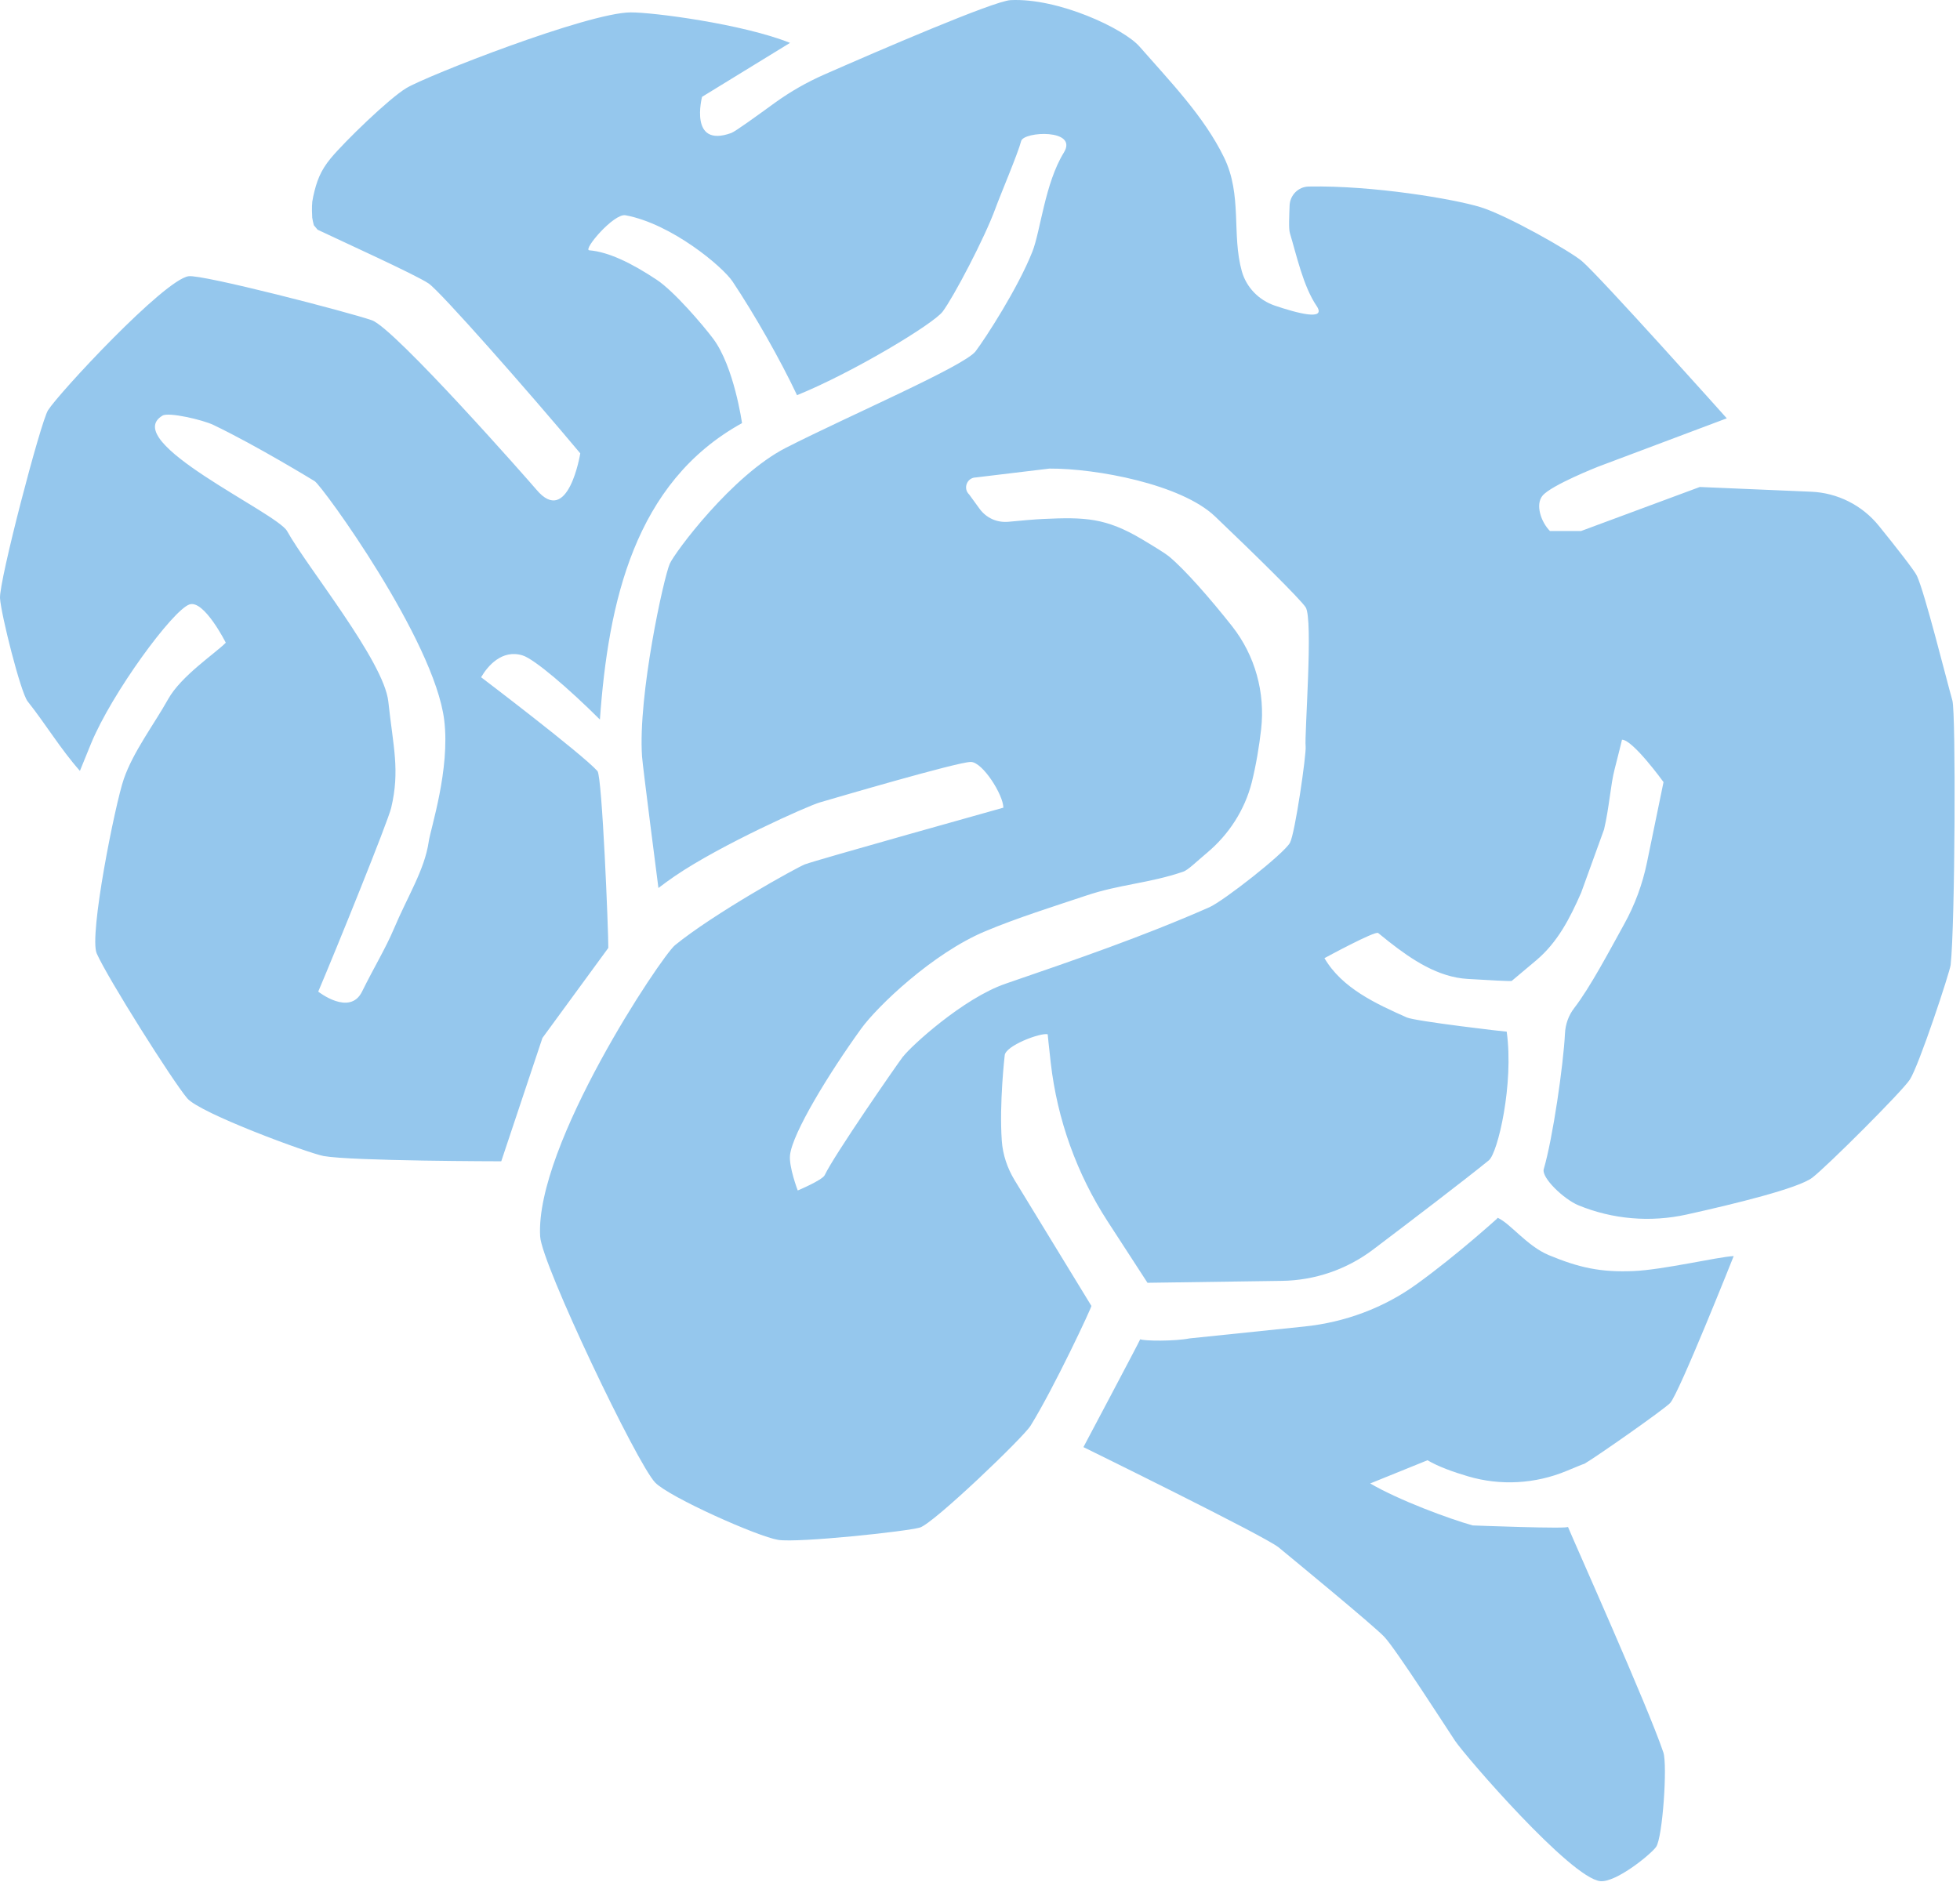 <svg xmlns="http://www.w3.org/2000/svg" width="252" height="242" viewBox="0 0 252 242" fill="none"><path d="M140.302 167.904L130.446 151.761C129.511 150.218 128.925 148.483 128.801 146.692C128.463 141.894 129.173 135.755 129.173 135.755C129.195 134.493 133.791 132.769 134.704 133.006C134.704 133.006 134.85 134.538 135.098 136.689C135.932 143.966 138.444 150.962 142.431 157.101L147.534 164.964L164.803 164.716C169.049 164.659 173.161 163.251 176.552 160.683C181.418 156.999 188.368 151.705 191.421 149.216C192.581 148.269 194.654 139.359 193.719 132.668C193.595 132.691 181.959 131.328 180.877 130.843C176.923 129.086 172.541 127.081 170.288 123.217C170.288 123.217 176.822 119.657 177.194 119.984C177.351 120.119 177.881 120.547 178.579 121.099C181.564 123.442 184.899 125.661 188.684 125.887C191.443 126.056 194.181 126.202 194.361 126.146C194.361 126.146 195.87 124.884 197.526 123.487C200.275 121.167 201.852 118.08 203.294 114.791L206.234 106.669C206.91 103.808 207.067 100.936 207.597 98.908C208.025 97.275 208.543 95.123 208.543 95.123C209.94 95.123 213.882 100.575 213.882 100.575L211.753 110.916C211.179 113.71 210.188 116.391 208.802 118.88C206.955 122.215 204.465 126.957 202.404 129.627C201.672 130.573 201.266 131.722 201.21 132.916C201.007 136.949 199.655 146.343 198.484 150.342C198.157 151.446 201.063 154.217 202.933 154.994C207.338 156.808 212.193 157.214 216.845 156.188C223.052 154.814 231.207 152.82 233.01 151.446C234.891 150.004 244.533 140.384 245.547 138.841C246.741 137.005 250.684 125.019 250.796 124.096C251.371 118.903 251.483 91.721 251.022 90.088C250.211 87.227 247.473 76.21 246.459 74.047C246.155 73.383 243.745 70.307 241.582 67.638C239.442 64.979 236.254 63.368 232.841 63.233L218.546 62.625L203.271 68.291H199.283C198.146 67.153 197.357 64.889 198.337 63.729C199.498 62.366 205.479 60.012 205.479 60.012L222.015 53.794C222.015 53.794 205.716 35.556 203.384 33.574C201.886 32.301 193.73 27.671 190.339 26.635C186.949 25.598 176.585 23.83 168.261 23.988C166.92 24.01 165.85 25.103 165.805 26.443C165.76 27.784 165.67 29.372 165.839 29.958C166.706 32.853 167.562 36.818 169.275 39.341C170.615 41.324 166.718 40.254 163.89 39.296C161.851 38.598 160.252 36.964 159.666 34.892C158.337 30.16 159.745 25.114 157.379 20.248C154.788 14.931 150.407 10.447 146.509 5.987C144.493 3.678 136.078 -0.288 129.928 0.017C127.787 0.118 112.828 6.572 105.968 9.591C103.737 10.571 101.631 11.777 99.66 13.196C97.407 14.829 94.568 16.902 94.016 17.105C88.53 19.087 90.265 12.453 90.265 12.453L101.575 5.514C95.503 3.08 83.923 1.571 81.073 1.594C75.553 1.639 54.872 9.749 52.247 11.326C49.983 12.689 44.306 18.209 42.537 20.338C41.185 21.971 40.701 23.323 40.273 25.26C40.25 25.339 40.183 25.779 40.149 25.948C40.149 26.105 40.115 26.466 40.115 26.432C40.104 26.894 40.104 27.356 40.138 27.817C40.138 27.874 40.138 27.919 40.138 27.964C40.194 28.302 40.262 28.64 40.352 28.966L40.836 29.541C43.956 31.028 53.374 35.297 55.097 36.446C56.562 37.415 67.837 50.211 74.607 58.299C74.607 58.299 73.064 67.852 68.964 62.963C68.096 61.927 50.738 42.214 47.82 41.188C44.903 40.163 26.012 35.263 24.244 35.522C21.089 35.984 7.549 50.572 6.175 52.757C5.24 54.222 -0.122 74.678 0.002 76.92C0.115 78.947 2.649 89.04 3.55 90.189C5.882 93.129 7.797 96.34 10.275 99.133C10.748 97.962 11.222 96.79 11.706 95.619C14.376 89.13 22.205 78.463 24.356 77.731C26.237 77.089 29.031 82.653 29.031 82.653C27.612 84.073 23.286 86.923 21.619 89.908C19.805 93.152 17.136 96.655 15.919 100.17C14.804 103.391 11.413 120.311 12.438 122.62C13.857 125.808 22.092 138.875 24.063 141.229C25.685 143.167 39.732 148.326 41.613 148.664C45.252 149.317 64.447 149.34 64.447 149.34L69.741 133.479L78.212 121.899C78.234 119.984 77.424 99.821 76.815 99.156C74.788 96.903 61.856 87.092 61.856 87.092C62.689 85.661 64.537 83.464 67.195 84.287C68.716 84.76 73.177 88.59 77.131 92.532C78.212 77.449 81.569 62.05 95.402 54.413C95.402 54.413 94.388 47.148 91.684 43.543C90.366 41.785 86.66 37.449 84.43 35.973C81.287 33.889 78.291 32.391 75.756 32.188C74.923 32.12 78.922 27.412 80.42 27.682C86.368 28.786 92.924 34.306 94.185 36.198C97.001 40.422 100.313 46.235 102.476 50.82C109.685 47.891 120.003 41.662 121.198 40.073C122.617 38.181 126.627 30.544 127.979 26.815C128.61 25.08 130.908 19.662 131.291 18.141C131.606 16.88 138.691 16.542 136.776 19.628C134.343 23.582 133.78 29.721 132.732 32.368C130.896 37.021 126.717 43.486 125.433 45.176C123.991 47.08 109.212 53.422 101.057 57.578C94.106 61.127 86.751 71.062 86.12 72.481C85.342 74.228 82.008 89.423 82.549 97.297C82.65 98.683 84.655 114.194 84.655 114.194C85.354 113.665 86.052 113.147 86.784 112.651C92.676 108.629 103.906 103.617 105.405 103.189C107.083 102.704 123.101 97.984 124.813 97.984C126.345 97.984 129.004 102.242 129.004 103.865C129.004 103.865 104.853 110.623 103.49 111.153C102.386 111.581 91.786 117.472 86.784 121.55C85.027 122.992 68.772 147.289 69.448 159.005C69.651 162.587 81.941 188.326 84.25 190.669C86.131 192.573 97.463 197.619 100.054 198.025C102.645 198.431 116.658 196.932 118.28 196.437C120.06 195.885 131.583 184.845 132.507 183.336C135.537 178.447 140.415 168.005 140.325 167.926L140.302 167.904ZM55.12 108.246C54.59 111.862 52.405 115.264 50.648 119.432C49.544 122.034 48.124 124.321 46.547 127.52C44.97 130.719 40.915 127.52 40.915 127.52C43.19 122.181 49.87 105.678 50.298 103.876C51.436 99.032 50.557 96.081 49.927 90.223C49.363 85.008 39.462 72.909 36.916 68.302C35.598 65.914 15.299 56.779 20.898 53.444C21.698 52.971 26.046 53.985 27.42 54.638C32.962 57.286 40.464 61.882 40.464 61.882C41.467 62.535 55.852 82.338 57.113 92.6C57.891 98.931 55.367 106.534 55.12 108.235V108.246ZM116.128 135.833C115.126 137.174 107.263 148.529 106.035 151.119C105.72 151.773 102.566 153.091 102.566 153.091C102.566 153.091 101.406 150.049 101.575 148.54C101.89 145.701 106.565 138.041 110.722 132.285C112.772 129.446 119.902 122.586 126.695 119.748C130.784 118.035 135.425 116.582 139.638 115.174C143.974 113.71 147.748 113.597 152.119 112.099C152.772 111.874 153.752 110.871 155.205 109.655C157.999 107.311 160.038 104.157 160.939 100.62C161.502 98.367 161.896 95.957 162.144 93.794C162.685 89.052 161.367 84.287 158.416 80.536C155.645 77.021 152.265 73.157 150.26 71.524C149.787 71.141 148.401 70.285 146.813 69.339C142.183 66.59 139.502 66.489 134.129 66.737C133.059 66.782 131.223 66.951 129.691 67.097C128.159 67.243 126.796 66.601 125.929 65.407L124.611 63.594C123.777 62.805 124.329 61.408 125.478 61.397L134.929 60.259C140.933 60.226 151.871 62.264 156.219 66.41C161.491 71.434 167.134 76.999 167.867 78.091C168.869 79.589 167.698 94.582 167.867 95.991C167.979 96.937 166.504 107.21 165.85 108.382C165.062 109.801 157.3 115.873 155.487 116.672C146.926 120.446 138.094 123.476 129.308 126.495C123.833 128.365 117.086 134.583 116.14 135.845L116.128 135.833Z" fill="#95C7ED"></path><path d="M201.592 196.335C202.042 196.662 189.336 196.166 189.336 196.166C186.272 195.299 179.896 192.944 176.168 190.77L183.535 187.785C184.909 188.596 186.835 189.295 188.762 189.858C192.929 191.086 197.401 190.827 201.412 189.16C202.628 188.653 203.586 188.258 203.71 188.236C205.084 187.459 213.87 181.308 214.726 180.43C215.83 179.314 222.904 161.528 222.904 161.528C220.787 161.64 213.859 163.296 210.018 163.454C205.794 163.634 203.034 163.026 199.125 161.404C196.32 160.232 194.202 157.337 192.558 156.605C192.524 156.65 192.411 156.796 192.445 156.751C192.513 156.661 187.556 161.223 182.149 165.132C177.914 168.196 172.924 170.044 167.731 170.584L152.94 172.116C150.98 172.499 147.116 172.454 146.598 172.229C146.441 172.634 139.299 186.096 139.299 186.096C139.299 186.096 162.639 197.552 164.385 198.982C165.793 200.143 176.618 209.042 177.993 210.506C179.513 212.128 185.99 222.232 187.072 223.854C188.401 225.837 201.941 241.517 205.748 241.912C207.776 242.114 212.282 238.442 212.935 237.496C213.769 236.279 214.4 226.975 213.859 225.353C211.876 219.461 202.302 198.092 201.592 196.346V196.335Z" fill="#95C7ED"></path></svg>